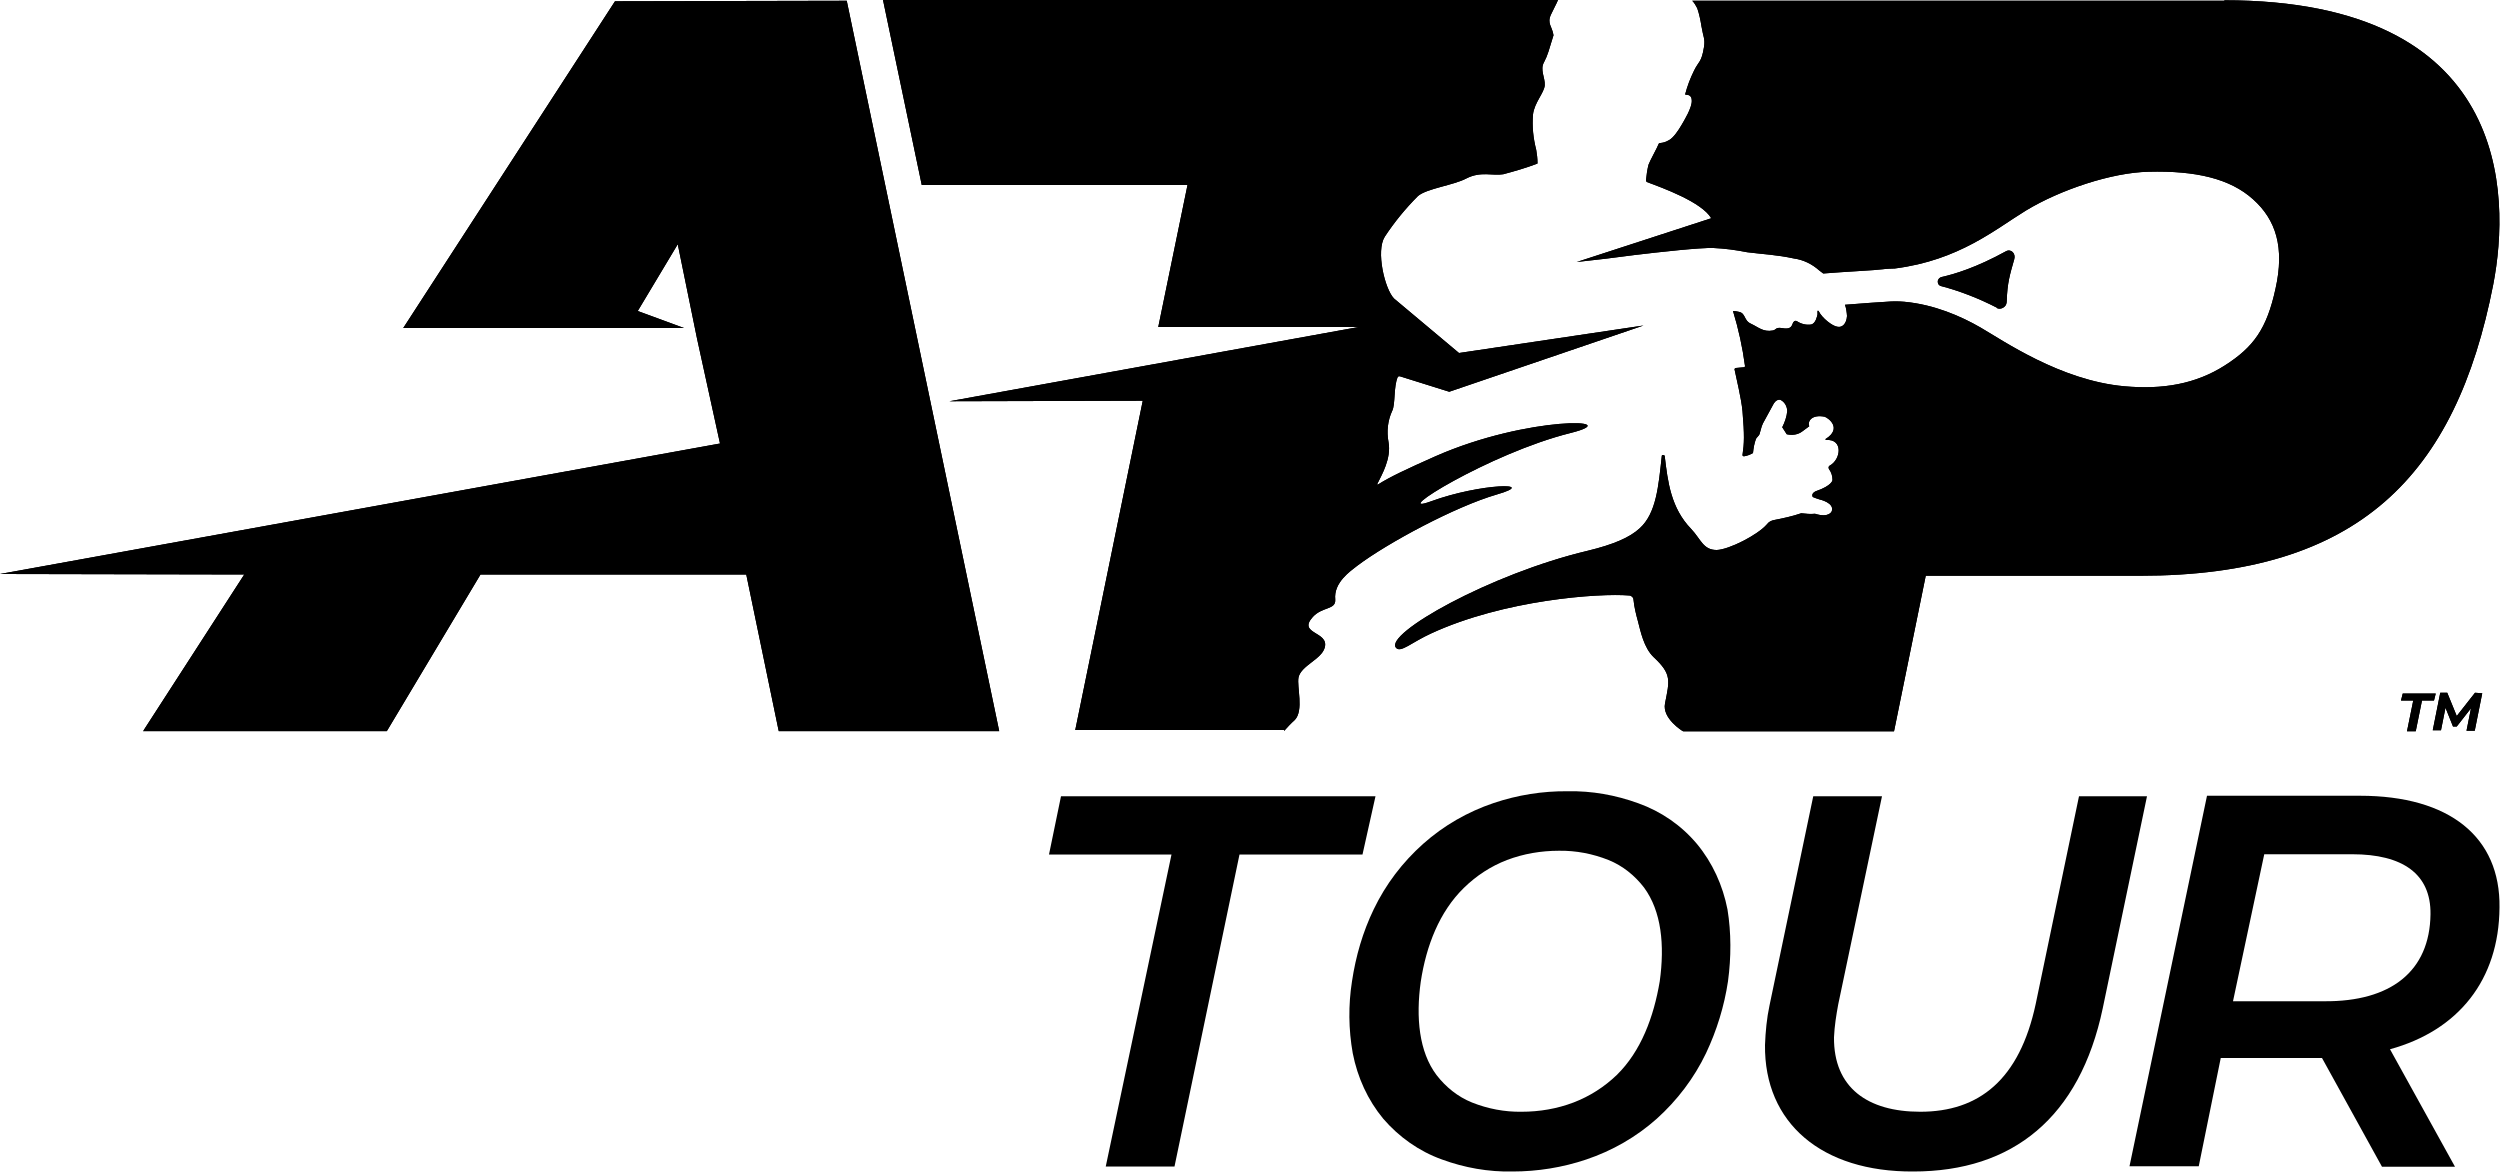 <?xml version="1.0" encoding="UTF-8"?>
<svg id="Layer_1" data-name="Layer 1" xmlns="http://www.w3.org/2000/svg" xmlns:xlink="http://www.w3.org/1999/xlink" viewBox="0 0 100 46.87">
  <defs>
    <style>
      .cls-1 {
        fill: none;
      }

      .cls-2 {
        clip-path: url(#clippath-1);
      }

      .cls-3 {
        clip-path: url(#clippath);
      }
    </style>
    <clipPath id="clippath">
      <path class="cls-1" d="M33.87.03l6.1,29.22h-8.82l-1.3-6.27h-10.63l-3.75,6.27H5.72l4.05-6.27-9.77-.02,28.8-5.22-.92-4.2-.77-3.77-1.6,2.67,1.85.68h-11.23L24.6.05l9.27-.02ZM88.99.03h-21.3c.08.08.15.2.2.3.08.23.13.48.17.73.07.43.15.48.1.82-.1.63-.22.57-.4.95-.15.3-.27.62-.35.93,0,.02,0,.03.02.03h.02c.07,0,.22.02.22.23.02.28-.32.83-.42,1s-.3.48-.48.58c-.3.18-.4.07-.43.17s-.35.67-.4.82c-.05.2-.08.4-.1.62,0,.03.02.05.03.07.62.23,2.2.8,2.58,1.45l-5.38,1.75c.75-.08,1.58-.18,2.32-.28,1-.12,2.62-.3,3.15-.28.45.02.9.08,1.35.17.63.08,1.18.1,1.87.25.37.05.72.22,1,.47.03.02.17.13.17.13.83-.07,2.12-.13,2.38-.17.13-.02.42-.03.48-.03,2.58-.33,4.02-1.57,5.25-2.32,1.37-.83,3.43-1.52,4.9-1.55,1.9-.05,3.27.28,4.18,1.1.92.82,1.27,1.93.9,3.58-.35,1.6-.87,2.33-2.03,3.07s-2.48.97-4.02.83c-2.55-.23-4.85-1.83-5.75-2.35-.78-.45-1.85-.92-3.05-1.03-.23-.02-.47-.02-.7,0-.08,0-1.05.07-1.67.12.05.15.07.3.08.45-.02.32-.2.47-.38.43-.2-.02-.62-.35-.75-.62-.02-.03-.05-.03-.05,0v.13c-.02.08-.07.35-.25.4-.2.03-.4-.02-.57-.13-.05-.03-.1-.02-.13.02,0,0,0,.02-.02.02-.07.18-.1.3-.47.23-.25-.03-.2.07-.35.1-.38.07-.57-.13-.87-.27-.3-.13-.2-.43-.5-.48-.07-.02-.17-.03-.22-.03.22.72.38,1.45.48,2.2,0,.03-.02.05-.05.05l-.32.03s-.05.02-.05.05c.08.4.27,1.15.32,1.68.08.97.07,1.27,0,1.75,0,.03.02.05.05.05h.02c.13-.02.25-.07.35-.13.02-.2.05-.38.12-.57.03-.05.07-.08.1-.12s.05-.07.05-.1l.08-.28c.02-.05.03-.08.05-.12l.42-.77s.1-.2.27-.17c.17.08.27.25.28.45-.02.23-.1.45-.2.65l.18.28c.22.05.45.02.63-.12.1-.07.18-.13.27-.2-.08-.22.12-.48.62-.38.18.07.68.47.05.88-.02,0-.02.02-.02.03s.02.02.03.02c.68-.05.6.78.13,1.03-.03.02-.05.07-.03.1v.02c.1.13.15.28.15.45,0,0,0,.22-.67.45,0,0-.2.08-.12.23.08.03.17.07.28.1,0,0,.6.13.48.47,0,0-.1.28-.67.1-.18.02-.37,0-.55-.02-.35.12-.72.2-1.08.27-.12.02-.23.08-.3.18-.37.42-1.5,1-2,1.02-.55,0-.63-.43-1.03-.85-.8-.83-.93-1.87-1.05-2.9,0-.03-.03-.05-.07-.05s-.05.02-.05.05c-.13,1.2-.22,2.28-.88,2.88-.4.37-1.05.65-2.08.9-3.92.93-8.15,3.33-7.67,3.88.18.22.63-.22,1.4-.57,2.92-1.35,6.72-1.62,7.93-1.52.08,0,.17.08.17.17.03.3.1.58.18.87.1.38.23,1.05.63,1.43.73.68.63.93.45,1.85-.12.6.7,1.1.73,1.12h8.43l1.27-6.23h8.57c8.75,0,12.63-4,14.13-11.65.7-3.63.67-11.37-10.77-11.37ZM51.37,29.23c.12-.13.25-.28.42-.43.37-.38.08-1.33.15-1.7.1-.48.93-.73,1.05-1.2.18-.65-1.1-.53-.48-1.22.38-.42.93-.28.9-.7-.07-.68.6-1.13.88-1.35,1.22-.92,3.93-2.37,5.58-2.85,1.73-.5-.65-.45-2.62.27-1.78.65,2.32-1.92,5.57-2.73,2.32-.58-1.7-.7-5.4.93-1.17.52-1.83.83-2.3,1.13h-.03v-.02c.18-.37.57-1.02.45-1.68-.08-.42-.03-.87.15-1.25.13-.27.05-.97.22-1.35.02-.03.05-.03.08-.03l1.98.62,7.77-2.65-7.38,1.1-2.6-2.18c-.37-.38-.73-1.9-.37-2.47.38-.58.83-1.13,1.33-1.63.35-.3,1.42-.43,1.93-.7.58-.3,1.05-.1,1.48-.17.45-.12.9-.25,1.35-.42.02,0,.02-.02.02-.03,0-.17-.02-.35-.05-.52-.12-.47-.17-.93-.13-1.42.05-.47.45-.87.47-1.17s-.2-.62-.03-.92c.15-.28.2-.5.38-1.08-.05-.35-.27-.47-.1-.83.08-.18.23-.45.28-.58h-27l1.55,7.4h10.63l-1.17,5.68h8.02l-16.37,2.97,7.73-.02-2.7,13.17h8.35v.03ZM79.87,12.32c.13.07.3,0,.37-.13.02-.05.03-.1.03-.15.02-.73.13-1.07.3-1.67.07-.23-.13-.43-.33-.32-1.18.65-2.07.92-2.58,1.03-.08.02-.15.1-.15.18s.03.15.12.18c.77.2,1.53.5,2.25.87Z"/>
    </clipPath>
    <clipPath id="clippath-1">
      <path class="cls-1" d="M96.52,28.02h-.48l.07-.28h1.32l-.07.28h-.48l-.25,1.23h-.35l.25-1.23ZM99.29,27.73l-.3,1.5h-.33l.18-.9-.57.73h-.15l-.3-.75-.18.9h-.33l.3-1.5h.28l.38.93.73-.93.28.02Z"/>
    </clipPath>
  </defs>
  <path d="M33.87.03l6.1,29.22h-8.82l-1.3-6.27h-10.63l-3.75,6.27H5.72l4.05-6.27-9.77-.02,28.8-5.22-.92-4.2h0l-.77-3.77-1.6,2.67,1.85.68h-11.23L24.6.05l9.27-.02ZM88.99.03h-21.3c.08.08.15.2.2.3.08.23.13.48.17.73.07.43.15.48.1.82-.1.63-.22.57-.4.95-.15.3-.27.62-.35.93,0,.02,0,.03.02.03h.02c.07,0,.22.02.22.23.02.28-.32.83-.42,1s-.3.48-.48.58c-.3.18-.4.07-.43.17s-.35.67-.4.82c-.05.2-.08.4-.1.62,0,.03.02.05.03.07.62.23,2.2.8,2.58,1.45l-5.38,1.75c.75-.08,1.58-.18,2.32-.28,1-.12,2.62-.3,3.15-.28.45.02.9.08,1.35.17.63.08,1.18.1,1.87.25.37.05.72.22,1,.47.03.02.17.13.17.13.83-.07,2.12-.13,2.38-.17.13-.02.42-.03.48-.03,2.58-.33,4.02-1.57,5.25-2.32,1.37-.83,3.43-1.52,4.9-1.55,1.9-.05,3.27.28,4.18,1.1.92.82,1.27,1.93.9,3.58-.35,1.6-.87,2.33-2.03,3.07s-2.48.97-4.02.83c-2.55-.23-4.85-1.83-5.75-2.35-.78-.45-1.85-.92-3.05-1.03-.23-.02-.47-.02-.7,0-.08,0-1.05.07-1.67.12.05.15.07.3.08.45-.02.32-.2.47-.38.43-.2-.02-.62-.35-.75-.62-.02-.03-.05-.03-.05,0v.13c-.02.08-.07.35-.25.4-.2.03-.4-.02-.57-.13-.05-.03-.1-.02-.13.02,0,0,0,.02-.02.02-.07.18-.1.3-.47.23-.25-.03-.2.07-.35.1-.38.07-.57-.13-.87-.27-.3-.13-.2-.43-.5-.48-.07-.02-.17-.03-.22-.03.22.72.38,1.45.48,2.2,0,.03-.02.05-.05.05h0l-.32.03s-.05.02-.05.05h0c.08.4.27,1.15.32,1.68.08.97.07,1.27,0,1.75,0,.03.02.05.05.05h.02c.13-.02.25-.07.35-.13.02-.2.05-.38.12-.57.03-.05.07-.08.1-.12s.05-.07.05-.1l.08-.28c.02-.05.03-.08.05-.12l.42-.77s.1-.2.27-.17c.17.08.27.25.28.45-.02.23-.1.45-.2.65l.18.28c.22.05.45.02.63-.12.1-.07.18-.13.27-.2-.08-.22.12-.48.62-.38.18.07.68.47.05.88-.02,0-.02.02-.02.03s.02.02.03.02c.68-.05.6.78.13,1.03-.03.02-.05.07-.03.1v.02c.1.13.15.28.15.45,0,0,0,.22-.67.45,0,0-.2.08-.12.23.08.03.17.07.28.1,0,0,.6.13.48.47,0,0-.1.28-.67.1-.18.02-.37,0-.55-.02-.35.12-.72.2-1.08.27-.12.02-.23.08-.3.18h0c-.37.42-1.5,1-2,1.02-.55,0-.63-.43-1.03-.85-.8-.83-.93-1.87-1.05-2.9,0-.03-.03-.05-.07-.05s-.05.02-.05.05c-.13,1.2-.22,2.28-.88,2.88-.4.37-1.05.65-2.08.9-3.92.93-8.15,3.33-7.67,3.88.18.22.63-.22,1.4-.57,2.92-1.35,6.72-1.62,7.93-1.52.08,0,.17.08.17.17.03.3.1.58.18.87.1.38.23,1.05.63,1.43.73.68.63.93.45,1.85-.12.6.7,1.1.73,1.12h8.43l1.27-6.23h8.57c8.75,0,12.63-4,14.13-11.65.7-3.63.67-11.37-10.77-11.37ZM51.37,29.23c.12-.13.25-.28.42-.43.37-.38.08-1.33.15-1.7.1-.48.93-.73,1.05-1.2.18-.65-1.1-.53-.48-1.22.38-.42.93-.28.9-.7-.07-.68.6-1.13.88-1.35,1.22-.92,3.93-2.37,5.58-2.85,1.73-.5-.65-.45-2.62.27-1.78.65,2.32-1.92,5.57-2.73,2.32-.58-1.7-.7-5.4.93-1.17.52-1.83.83-2.3,1.13h-.03v-.02c.18-.37.57-1.02.45-1.68-.08-.42-.03-.87.15-1.25.13-.27.05-.97.22-1.35.02-.03.05-.03.08-.03l1.98.62,7.77-2.65-7.38,1.1-2.6-2.18c-.37-.38-.73-1.9-.37-2.47.38-.58.83-1.13,1.33-1.63.35-.3,1.42-.43,1.93-.7.58-.3,1.05-.1,1.48-.17.45-.12.9-.25,1.35-.42.02,0,.02-.02.02-.03,0-.17-.02-.35-.05-.52-.12-.47-.17-.93-.13-1.42.05-.47.45-.87.47-1.17s-.2-.62-.03-.92c.15-.28.2-.5.38-1.08-.05-.35-.27-.47-.1-.83.08-.18.23-.45.28-.58h-27l1.55,7.4h10.63l-1.17,5.68h8.02l-16.37,2.97,7.73-.02-2.7,13.17h8.35v.03ZM79.87,12.32c.13.07.3,0,.37-.13.02-.05.03-.1.03-.15.02-.73.13-1.07.3-1.67.07-.23-.13-.43-.33-.32-1.18.65-2.07.92-2.58,1.03-.08.02-.15.1-.15.18s.03.15.12.18c.77.2,1.53.5,2.25.87Z"/>
  <g class="cls-3">
    <rect x="-1.18" y="-2.9" width="103.54" height="32.13"/>
  </g>
  <path d="M46.88,34.18h-4.92l.48-2.33h12.58l-.52,2.33h-4.92l-2.6,12.48h-2.75l2.63-12.48Z"/>
  <path d="M70.6,41.8c.02-.53.07-1.07.18-1.58l1.75-8.37h2.75l-1.75,8.32c-.08.43-.15.87-.17,1.32-.02,2.02,1.35,2.98,3.45,2.98,2.35,0,3.97-1.28,4.62-4.32l1.73-8.3h2.72l-1.77,8.48c-.92,4.37-3.6,6.53-7.58,6.53-3.65.02-5.97-1.93-5.93-5.07Z"/>
  <path d="M95.6,41.97l2.6,4.7h-2.92l-2.4-4.35h-4.05l-.88,4.33h-2.77l3.1-14.82h6.12c3.58,0,5.62,1.65,5.58,4.47-.02,2.9-1.65,4.92-4.38,5.67ZM97.22,36.57c.02-1.62-1.12-2.4-3.13-2.4h-3.52l-1.25,5.88h3.65c2.67.02,4.22-1.2,4.25-3.48Z"/>
  <path d="M69.12,39.25c-.15,1-.45,1.97-.88,2.88-.48,1-1.15,1.88-1.97,2.62-.82.73-1.78,1.28-2.82,1.63-.95.32-1.95.48-2.95.48-.97.02-1.92-.15-2.82-.48-.92-.33-1.72-.9-2.35-1.63-.62-.75-1.03-1.65-1.22-2.62-.17-.95-.18-1.93-.03-2.88.15-1,.43-1.97.87-2.88.48-1,1.15-1.88,1.98-2.62.82-.73,1.78-1.28,2.82-1.63.95-.32,1.95-.48,2.95-.47.97-.02,1.92.15,2.83.48.92.33,1.72.88,2.35,1.63.62.75,1.03,1.65,1.22,2.62.15.93.15,1.9.02,2.87ZM66.39,39.25c.2-1.45.07-2.8-.63-3.75-.37-.48-.85-.87-1.42-1.1-.63-.25-1.3-.38-1.98-.37-.72,0-1.42.12-2.08.37-.65.25-1.23.63-1.73,1.12-.97.95-1.5,2.3-1.72,3.75-.2,1.43-.07,2.8.63,3.73.37.48.85.87,1.42,1.1.63.25,1.3.38,1.98.37.72,0,1.42-.12,2.08-.37.65-.25,1.23-.62,1.73-1.1.97-.95,1.48-2.32,1.72-3.75h0Z"/>
  <path d="M96.52,28.02h-.48l.07-.28h1.32l-.07.28h-.48l-.25,1.23h-.35l.25-1.23ZM99.29,27.73l-.3,1.5h-.33l.18-.9-.57.73h-.15l-.3-.75-.18.9h-.33l.3-1.5h.28l.38.93.73-.93.28.02Z"/>
  <g class="cls-2">
    <rect x="94.99" y="26.73" width="4.43" height="2.97"/>
  </g>
</svg>